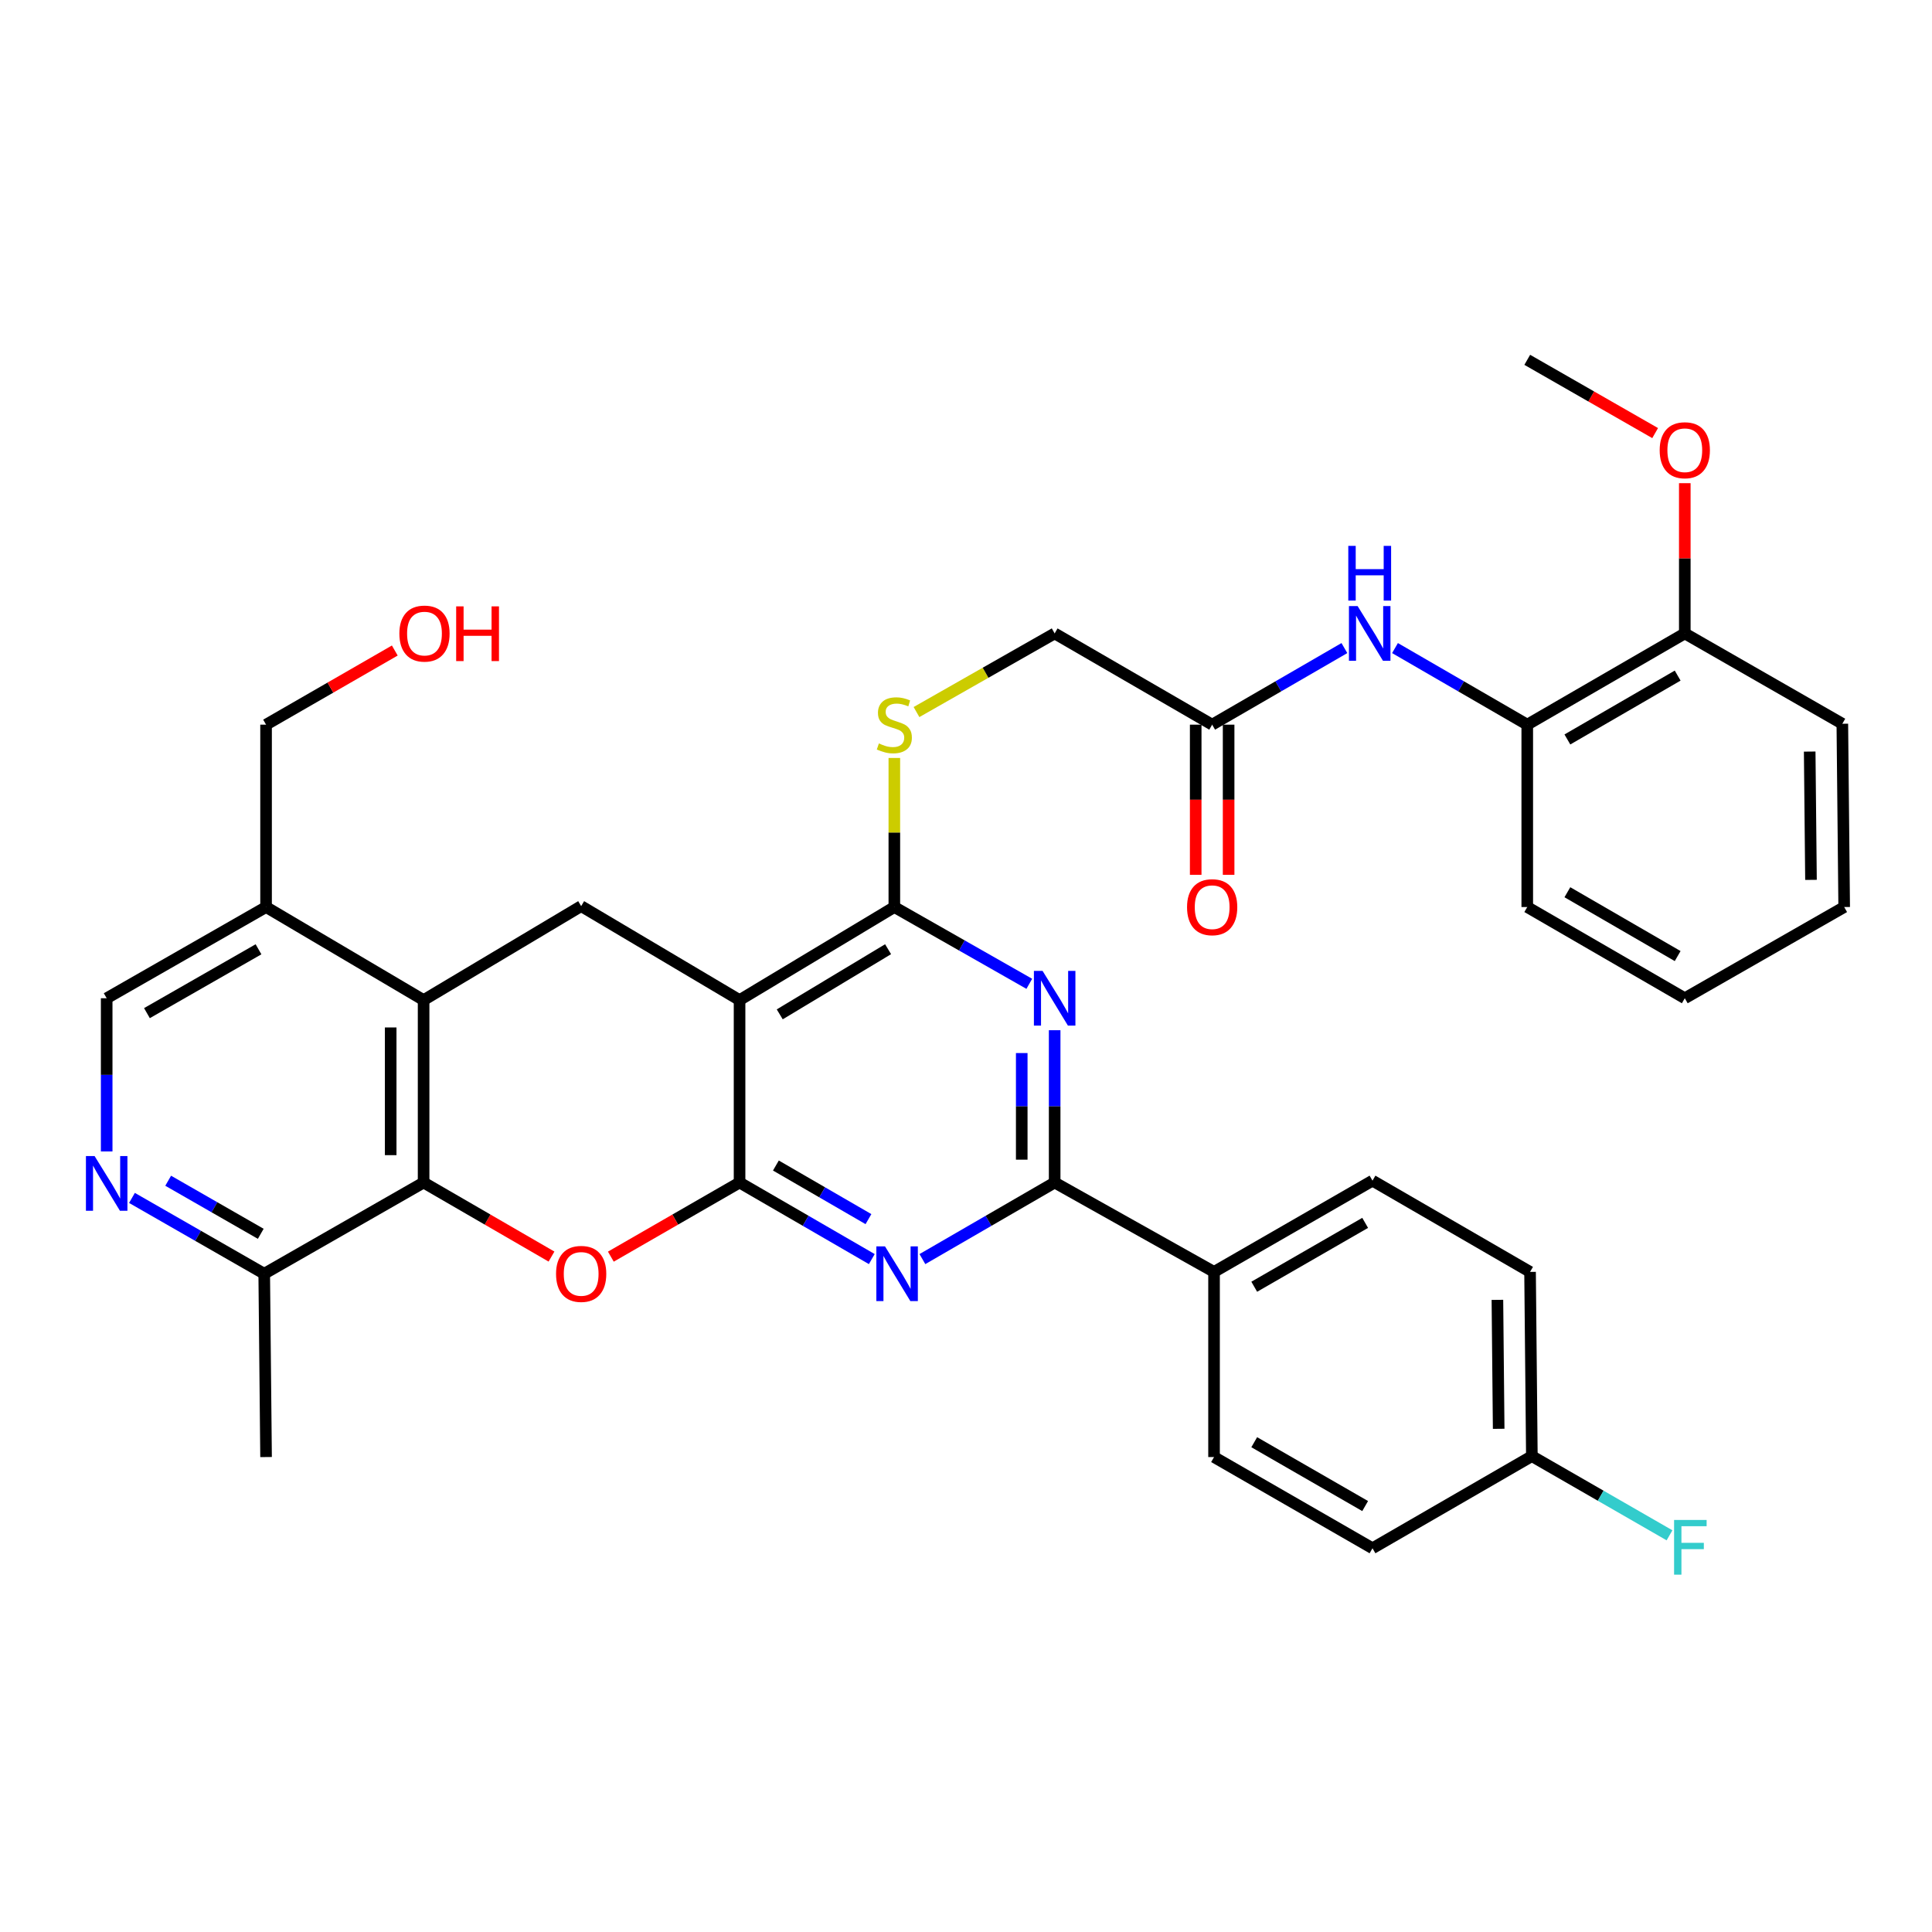 <?xml version='1.0' encoding='iso-8859-1'?>
<svg version='1.1' baseProfile='full'
              xmlns='http://www.w3.org/2000/svg'
                      xmlns:rdkit='http://www.rdkit.org/xml'
                      xmlns:xlink='http://www.w3.org/1999/xlink'
                  xml:space='preserve'
width='1000px' height='1000px' viewBox='0 0 1000 1000'>
<!-- END OF HEADER -->
<rect style='opacity:1.0;fill:#FFFFFF;stroke:none' width='1000' height='1000' x='0' y='0'> </rect>
<path class='bond-0' d='M 382.795,612.072 L 382.795,517.646' style='fill:none;fill-rule:evenodd;stroke:#000000;stroke-width:6px;stroke-linecap:butt;stroke-linejoin:miter;stroke-opacity:1' />
<path class='bond-1' d='M 382.795,612.072 L 417.019,631.889' style='fill:none;fill-rule:evenodd;stroke:#000000;stroke-width:6px;stroke-linecap:butt;stroke-linejoin:miter;stroke-opacity:1' />
<path class='bond-1' d='M 417.019,631.889 L 451.242,651.706' style='fill:none;fill-rule:evenodd;stroke:#0000FF;stroke-width:6px;stroke-linecap:butt;stroke-linejoin:miter;stroke-opacity:1' />
<path class='bond-1' d='M 401.601,603.272 L 425.557,617.144' style='fill:none;fill-rule:evenodd;stroke:#000000;stroke-width:6px;stroke-linecap:butt;stroke-linejoin:miter;stroke-opacity:1' />
<path class='bond-1' d='M 425.557,617.144 L 449.513,631.016' style='fill:none;fill-rule:evenodd;stroke:#0000FF;stroke-width:6px;stroke-linecap:butt;stroke-linejoin:miter;stroke-opacity:1' />
<path class='bond-2' d='M 382.795,612.072 L 349.485,631.256' style='fill:none;fill-rule:evenodd;stroke:#000000;stroke-width:6px;stroke-linecap:butt;stroke-linejoin:miter;stroke-opacity:1' />
<path class='bond-2' d='M 349.485,631.256 L 316.174,650.44' style='fill:none;fill-rule:evenodd;stroke:#FF0000;stroke-width:6px;stroke-linecap:butt;stroke-linejoin:miter;stroke-opacity:1' />
<path class='bond-4' d='M 382.795,517.646 L 462.908,469.482' style='fill:none;fill-rule:evenodd;stroke:#000000;stroke-width:6px;stroke-linecap:butt;stroke-linejoin:miter;stroke-opacity:1' />
<path class='bond-4' d='M 403.592,525.025 L 459.671,491.31' style='fill:none;fill-rule:evenodd;stroke:#000000;stroke-width:6px;stroke-linecap:butt;stroke-linejoin:miter;stroke-opacity:1' />
<path class='bond-8' d='M 382.795,517.646 L 300.809,469.009' style='fill:none;fill-rule:evenodd;stroke:#000000;stroke-width:6px;stroke-linecap:butt;stroke-linejoin:miter;stroke-opacity:1' />
<path class='bond-5' d='M 477.433,651.707 L 511.661,631.889' style='fill:none;fill-rule:evenodd;stroke:#0000FF;stroke-width:6px;stroke-linecap:butt;stroke-linejoin:miter;stroke-opacity:1' />
<path class='bond-5' d='M 511.661,631.889 L 545.889,612.072' style='fill:none;fill-rule:evenodd;stroke:#000000;stroke-width:6px;stroke-linecap:butt;stroke-linejoin:miter;stroke-opacity:1' />
<path class='bond-6' d='M 285.453,650.399 L 252.355,631.235' style='fill:none;fill-rule:evenodd;stroke:#FF0000;stroke-width:6px;stroke-linecap:butt;stroke-linejoin:miter;stroke-opacity:1' />
<path class='bond-6' d='M 252.355,631.235 L 219.257,612.072' style='fill:none;fill-rule:evenodd;stroke:#000000;stroke-width:6px;stroke-linecap:butt;stroke-linejoin:miter;stroke-opacity:1' />
<path class='bond-3' d='M 545.889,533.235 L 545.889,572.653' style='fill:none;fill-rule:evenodd;stroke:#0000FF;stroke-width:6px;stroke-linecap:butt;stroke-linejoin:miter;stroke-opacity:1' />
<path class='bond-3' d='M 545.889,572.653 L 545.889,612.072' style='fill:none;fill-rule:evenodd;stroke:#000000;stroke-width:6px;stroke-linecap:butt;stroke-linejoin:miter;stroke-opacity:1' />
<path class='bond-3' d='M 528.85,545.06 L 528.85,572.653' style='fill:none;fill-rule:evenodd;stroke:#0000FF;stroke-width:6px;stroke-linecap:butt;stroke-linejoin:miter;stroke-opacity:1' />
<path class='bond-3' d='M 528.85,572.653 L 528.85,600.246' style='fill:none;fill-rule:evenodd;stroke:#000000;stroke-width:6px;stroke-linecap:butt;stroke-linejoin:miter;stroke-opacity:1' />
<path class='bond-37' d='M 532.762,509.223 L 497.835,489.352' style='fill:none;fill-rule:evenodd;stroke:#0000FF;stroke-width:6px;stroke-linecap:butt;stroke-linejoin:miter;stroke-opacity:1' />
<path class='bond-37' d='M 497.835,489.352 L 462.908,469.482' style='fill:none;fill-rule:evenodd;stroke:#000000;stroke-width:6px;stroke-linecap:butt;stroke-linejoin:miter;stroke-opacity:1' />
<path class='bond-12' d='M 462.908,469.482 L 462.908,430.904' style='fill:none;fill-rule:evenodd;stroke:#000000;stroke-width:6px;stroke-linecap:butt;stroke-linejoin:miter;stroke-opacity:1' />
<path class='bond-12' d='M 462.908,430.904 L 462.908,392.325' style='fill:none;fill-rule:evenodd;stroke:#CCCC00;stroke-width:6px;stroke-linecap:butt;stroke-linejoin:miter;stroke-opacity:1' />
<path class='bond-15' d='M 545.889,612.072 L 628.387,658.333' style='fill:none;fill-rule:evenodd;stroke:#000000;stroke-width:6px;stroke-linecap:butt;stroke-linejoin:miter;stroke-opacity:1' />
<path class='bond-7' d='M 219.257,612.072 L 219.257,517.646' style='fill:none;fill-rule:evenodd;stroke:#000000;stroke-width:6px;stroke-linecap:butt;stroke-linejoin:miter;stroke-opacity:1' />
<path class='bond-7' d='M 202.218,597.908 L 202.218,531.81' style='fill:none;fill-rule:evenodd;stroke:#000000;stroke-width:6px;stroke-linecap:butt;stroke-linejoin:miter;stroke-opacity:1' />
<path class='bond-13' d='M 219.257,612.072 L 136.759,659.289' style='fill:none;fill-rule:evenodd;stroke:#000000;stroke-width:6px;stroke-linecap:butt;stroke-linejoin:miter;stroke-opacity:1' />
<path class='bond-11' d='M 219.257,517.646 L 137.715,469.482' style='fill:none;fill-rule:evenodd;stroke:#000000;stroke-width:6px;stroke-linecap:butt;stroke-linejoin:miter;stroke-opacity:1' />
<path class='bond-36' d='M 219.257,517.646 L 300.809,469.009' style='fill:none;fill-rule:evenodd;stroke:#000000;stroke-width:6px;stroke-linecap:butt;stroke-linejoin:miter;stroke-opacity:1' />
<path class='bond-9' d='M 68.307,620.041 L 102.533,639.665' style='fill:none;fill-rule:evenodd;stroke:#0000FF;stroke-width:6px;stroke-linecap:butt;stroke-linejoin:miter;stroke-opacity:1' />
<path class='bond-9' d='M 102.533,639.665 L 136.759,659.289' style='fill:none;fill-rule:evenodd;stroke:#000000;stroke-width:6px;stroke-linecap:butt;stroke-linejoin:miter;stroke-opacity:1' />
<path class='bond-9' d='M 87.05,611.147 L 111.008,624.883' style='fill:none;fill-rule:evenodd;stroke:#0000FF;stroke-width:6px;stroke-linecap:butt;stroke-linejoin:miter;stroke-opacity:1' />
<path class='bond-9' d='M 111.008,624.883 L 134.967,638.62' style='fill:none;fill-rule:evenodd;stroke:#000000;stroke-width:6px;stroke-linecap:butt;stroke-linejoin:miter;stroke-opacity:1' />
<path class='bond-17' d='M 55.217,595.98 L 55.217,556.335' style='fill:none;fill-rule:evenodd;stroke:#0000FF;stroke-width:6px;stroke-linecap:butt;stroke-linejoin:miter;stroke-opacity:1' />
<path class='bond-17' d='M 55.217,556.335 L 55.217,516.69' style='fill:none;fill-rule:evenodd;stroke:#000000;stroke-width:6px;stroke-linecap:butt;stroke-linejoin:miter;stroke-opacity:1' />
<path class='bond-10' d='M 695.858,335.443 L 661.635,355.264' style='fill:none;fill-rule:evenodd;stroke:#0000FF;stroke-width:6px;stroke-linecap:butt;stroke-linejoin:miter;stroke-opacity:1' />
<path class='bond-10' d='M 661.635,355.264 L 627.412,375.085' style='fill:none;fill-rule:evenodd;stroke:#000000;stroke-width:6px;stroke-linecap:butt;stroke-linejoin:miter;stroke-opacity:1' />
<path class='bond-16' d='M 722.05,335.442 L 756.278,355.264' style='fill:none;fill-rule:evenodd;stroke:#0000FF;stroke-width:6px;stroke-linecap:butt;stroke-linejoin:miter;stroke-opacity:1' />
<path class='bond-16' d='M 756.278,355.264 L 790.505,375.085' style='fill:none;fill-rule:evenodd;stroke:#000000;stroke-width:6px;stroke-linecap:butt;stroke-linejoin:miter;stroke-opacity:1' />
<path class='bond-28' d='M 137.715,469.482 L 137.715,375.085' style='fill:none;fill-rule:evenodd;stroke:#000000;stroke-width:6px;stroke-linecap:butt;stroke-linejoin:miter;stroke-opacity:1' />
<path class='bond-38' d='M 137.715,469.482 L 55.217,516.69' style='fill:none;fill-rule:evenodd;stroke:#000000;stroke-width:6px;stroke-linecap:butt;stroke-linejoin:miter;stroke-opacity:1' />
<path class='bond-38' d='M 133.803,491.353 L 76.055,524.398' style='fill:none;fill-rule:evenodd;stroke:#000000;stroke-width:6px;stroke-linecap:butt;stroke-linejoin:miter;stroke-opacity:1' />
<path class='bond-20' d='M 474.375,368.559 L 510.132,348.209' style='fill:none;fill-rule:evenodd;stroke:#CCCC00;stroke-width:6px;stroke-linecap:butt;stroke-linejoin:miter;stroke-opacity:1' />
<path class='bond-20' d='M 510.132,348.209 L 545.889,327.858' style='fill:none;fill-rule:evenodd;stroke:#000000;stroke-width:6px;stroke-linecap:butt;stroke-linejoin:miter;stroke-opacity:1' />
<path class='bond-31' d='M 136.759,659.289 L 137.715,754.169' style='fill:none;fill-rule:evenodd;stroke:#000000;stroke-width:6px;stroke-linecap:butt;stroke-linejoin:miter;stroke-opacity:1' />
<path class='bond-14' d='M 627.412,375.085 L 545.889,327.858' style='fill:none;fill-rule:evenodd;stroke:#000000;stroke-width:6px;stroke-linecap:butt;stroke-linejoin:miter;stroke-opacity:1' />
<path class='bond-19' d='M 618.892,375.085 L 618.892,413.944' style='fill:none;fill-rule:evenodd;stroke:#000000;stroke-width:6px;stroke-linecap:butt;stroke-linejoin:miter;stroke-opacity:1' />
<path class='bond-19' d='M 618.892,413.944 L 618.892,452.802' style='fill:none;fill-rule:evenodd;stroke:#FF0000;stroke-width:6px;stroke-linecap:butt;stroke-linejoin:miter;stroke-opacity:1' />
<path class='bond-19' d='M 635.932,375.085 L 635.932,413.944' style='fill:none;fill-rule:evenodd;stroke:#000000;stroke-width:6px;stroke-linecap:butt;stroke-linejoin:miter;stroke-opacity:1' />
<path class='bond-19' d='M 635.932,413.944 L 635.932,452.802' style='fill:none;fill-rule:evenodd;stroke:#FF0000;stroke-width:6px;stroke-linecap:butt;stroke-linejoin:miter;stroke-opacity:1' />
<path class='bond-21' d='M 628.387,658.333 L 710.402,611.106' style='fill:none;fill-rule:evenodd;stroke:#000000;stroke-width:6px;stroke-linecap:butt;stroke-linejoin:miter;stroke-opacity:1' />
<path class='bond-21' d='M 649.192,666.015 L 706.603,632.956' style='fill:none;fill-rule:evenodd;stroke:#000000;stroke-width:6px;stroke-linecap:butt;stroke-linejoin:miter;stroke-opacity:1' />
<path class='bond-22' d='M 628.387,658.333 L 628.387,754.169' style='fill:none;fill-rule:evenodd;stroke:#000000;stroke-width:6px;stroke-linecap:butt;stroke-linejoin:miter;stroke-opacity:1' />
<path class='bond-18' d='M 790.505,375.085 L 872.047,327.858' style='fill:none;fill-rule:evenodd;stroke:#000000;stroke-width:6px;stroke-linecap:butt;stroke-linejoin:miter;stroke-opacity:1' />
<path class='bond-18' d='M 811.276,382.746 L 868.356,349.687' style='fill:none;fill-rule:evenodd;stroke:#000000;stroke-width:6px;stroke-linecap:butt;stroke-linejoin:miter;stroke-opacity:1' />
<path class='bond-30' d='M 790.505,375.085 L 790.505,469.482' style='fill:none;fill-rule:evenodd;stroke:#000000;stroke-width:6px;stroke-linecap:butt;stroke-linejoin:miter;stroke-opacity:1' />
<path class='bond-27' d='M 872.047,327.858 L 872.047,288.975' style='fill:none;fill-rule:evenodd;stroke:#000000;stroke-width:6px;stroke-linecap:butt;stroke-linejoin:miter;stroke-opacity:1' />
<path class='bond-27' d='M 872.047,288.975 L 872.047,250.092' style='fill:none;fill-rule:evenodd;stroke:#FF0000;stroke-width:6px;stroke-linecap:butt;stroke-linejoin:miter;stroke-opacity:1' />
<path class='bond-32' d='M 872.047,327.858 L 953.589,374.612' style='fill:none;fill-rule:evenodd;stroke:#000000;stroke-width:6px;stroke-linecap:butt;stroke-linejoin:miter;stroke-opacity:1' />
<path class='bond-24' d='M 710.402,611.106 L 791.954,658.333' style='fill:none;fill-rule:evenodd;stroke:#000000;stroke-width:6px;stroke-linecap:butt;stroke-linejoin:miter;stroke-opacity:1' />
<path class='bond-25' d='M 628.387,754.169 L 710.402,801.377' style='fill:none;fill-rule:evenodd;stroke:#000000;stroke-width:6px;stroke-linecap:butt;stroke-linejoin:miter;stroke-opacity:1' />
<path class='bond-25' d='M 649.189,746.483 L 706.6,779.529' style='fill:none;fill-rule:evenodd;stroke:#000000;stroke-width:6px;stroke-linecap:butt;stroke-linejoin:miter;stroke-opacity:1' />
<path class='bond-23' d='M 792.891,753.687 L 710.402,801.377' style='fill:none;fill-rule:evenodd;stroke:#000000;stroke-width:6px;stroke-linecap:butt;stroke-linejoin:miter;stroke-opacity:1' />
<path class='bond-26' d='M 792.891,753.687 L 828.515,774.183' style='fill:none;fill-rule:evenodd;stroke:#000000;stroke-width:6px;stroke-linecap:butt;stroke-linejoin:miter;stroke-opacity:1' />
<path class='bond-26' d='M 828.515,774.183 L 864.139,794.679' style='fill:none;fill-rule:evenodd;stroke:#33CCCC;stroke-width:6px;stroke-linecap:butt;stroke-linejoin:miter;stroke-opacity:1' />
<path class='bond-39' d='M 792.891,753.687 L 791.954,658.333' style='fill:none;fill-rule:evenodd;stroke:#000000;stroke-width:6px;stroke-linecap:butt;stroke-linejoin:miter;stroke-opacity:1' />
<path class='bond-39' d='M 775.712,739.551 L 775.056,672.804' style='fill:none;fill-rule:evenodd;stroke:#000000;stroke-width:6px;stroke-linecap:butt;stroke-linejoin:miter;stroke-opacity:1' />
<path class='bond-33' d='M 856.698,224.166 L 823.602,205.205' style='fill:none;fill-rule:evenodd;stroke:#FF0000;stroke-width:6px;stroke-linecap:butt;stroke-linejoin:miter;stroke-opacity:1' />
<path class='bond-33' d='M 823.602,205.205 L 790.505,186.244' style='fill:none;fill-rule:evenodd;stroke:#000000;stroke-width:6px;stroke-linecap:butt;stroke-linejoin:miter;stroke-opacity:1' />
<path class='bond-29' d='M 137.715,375.085 L 171.031,355.897' style='fill:none;fill-rule:evenodd;stroke:#000000;stroke-width:6px;stroke-linecap:butt;stroke-linejoin:miter;stroke-opacity:1' />
<path class='bond-29' d='M 171.031,355.897 L 204.346,336.708' style='fill:none;fill-rule:evenodd;stroke:#FF0000;stroke-width:6px;stroke-linecap:butt;stroke-linejoin:miter;stroke-opacity:1' />
<path class='bond-34' d='M 790.505,469.482 L 872.047,516.69' style='fill:none;fill-rule:evenodd;stroke:#000000;stroke-width:6px;stroke-linecap:butt;stroke-linejoin:miter;stroke-opacity:1' />
<path class='bond-34' d='M 811.274,461.817 L 868.353,494.863' style='fill:none;fill-rule:evenodd;stroke:#000000;stroke-width:6px;stroke-linecap:butt;stroke-linejoin:miter;stroke-opacity:1' />
<path class='bond-40' d='M 953.589,374.612 L 954.545,469.482' style='fill:none;fill-rule:evenodd;stroke:#000000;stroke-width:6px;stroke-linecap:butt;stroke-linejoin:miter;stroke-opacity:1' />
<path class='bond-40' d='M 936.694,389.014 L 937.364,455.423' style='fill:none;fill-rule:evenodd;stroke:#000000;stroke-width:6px;stroke-linecap:butt;stroke-linejoin:miter;stroke-opacity:1' />
<path class='bond-35' d='M 872.047,516.69 L 954.545,469.482' style='fill:none;fill-rule:evenodd;stroke:#000000;stroke-width:6px;stroke-linecap:butt;stroke-linejoin:miter;stroke-opacity:1' />
<path  class='atom-2' d='M 458.077 645.129
L 467.357 660.129
Q 468.277 661.609, 469.757 664.289
Q 471.237 666.969, 471.317 667.129
L 471.317 645.129
L 475.077 645.129
L 475.077 673.449
L 471.197 673.449
L 461.237 657.049
Q 460.077 655.129, 458.837 652.929
Q 457.637 650.729, 457.277 650.049
L 457.277 673.449
L 453.597 673.449
L 453.597 645.129
L 458.077 645.129
' fill='#0000FF'/>
<path  class='atom-3' d='M 287.809 659.369
Q 287.809 652.569, 291.169 648.769
Q 294.529 644.969, 300.809 644.969
Q 307.089 644.969, 310.449 648.769
Q 313.809 652.569, 313.809 659.369
Q 313.809 666.249, 310.409 670.169
Q 307.009 674.049, 300.809 674.049
Q 294.569 674.049, 291.169 670.169
Q 287.809 666.289, 287.809 659.369
M 300.809 670.849
Q 305.129 670.849, 307.449 667.969
Q 309.809 665.049, 309.809 659.369
Q 309.809 653.809, 307.449 651.009
Q 305.129 648.169, 300.809 648.169
Q 296.489 648.169, 294.129 650.969
Q 291.809 653.769, 291.809 659.369
Q 291.809 665.089, 294.129 667.969
Q 296.489 670.849, 300.809 670.849
' fill='#FF0000'/>
<path  class='atom-4' d='M 539.629 502.53
L 548.909 517.53
Q 549.829 519.01, 551.309 521.69
Q 552.789 524.37, 552.869 524.53
L 552.869 502.53
L 556.629 502.53
L 556.629 530.85
L 552.749 530.85
L 542.789 514.45
Q 541.629 512.53, 540.389 510.33
Q 539.189 508.13, 538.829 507.45
L 538.829 530.85
L 535.149 530.85
L 535.149 502.53
L 539.629 502.53
' fill='#0000FF'/>
<path  class='atom-10' d='M 48.957 598.376
L 58.237 613.376
Q 59.157 614.856, 60.637 617.536
Q 62.117 620.216, 62.197 620.376
L 62.197 598.376
L 65.957 598.376
L 65.957 626.696
L 62.077 626.696
L 52.117 610.296
Q 50.957 608.376, 49.717 606.176
Q 48.517 603.976, 48.157 603.296
L 48.157 626.696
L 44.477 626.696
L 44.477 598.376
L 48.957 598.376
' fill='#0000FF'/>
<path  class='atom-11' d='M 702.694 313.698
L 711.974 328.698
Q 712.894 330.178, 714.374 332.858
Q 715.854 335.538, 715.934 335.698
L 715.934 313.698
L 719.694 313.698
L 719.694 342.018
L 715.814 342.018
L 705.854 325.618
Q 704.694 323.698, 703.454 321.498
Q 702.254 319.298, 701.894 318.618
L 701.894 342.018
L 698.214 342.018
L 698.214 313.698
L 702.694 313.698
' fill='#0000FF'/>
<path  class='atom-11' d='M 697.874 282.546
L 701.714 282.546
L 701.714 294.586
L 716.194 294.586
L 716.194 282.546
L 720.034 282.546
L 720.034 310.866
L 716.194 310.866
L 716.194 297.786
L 701.714 297.786
L 701.714 310.866
L 697.874 310.866
L 697.874 282.546
' fill='#0000FF'/>
<path  class='atom-13' d='M 454.908 384.805
Q 455.228 384.925, 456.548 385.485
Q 457.868 386.045, 459.308 386.405
Q 460.788 386.725, 462.228 386.725
Q 464.908 386.725, 466.468 385.445
Q 468.028 384.125, 468.028 381.845
Q 468.028 380.285, 467.228 379.325
Q 466.468 378.365, 465.268 377.845
Q 464.068 377.325, 462.068 376.725
Q 459.548 375.965, 458.028 375.245
Q 456.548 374.525, 455.468 373.005
Q 454.428 371.485, 454.428 368.925
Q 454.428 365.365, 456.828 363.165
Q 459.268 360.965, 464.068 360.965
Q 467.348 360.965, 471.068 362.525
L 470.148 365.605
Q 466.748 364.205, 464.188 364.205
Q 461.428 364.205, 459.908 365.365
Q 458.388 366.485, 458.428 368.445
Q 458.428 369.965, 459.188 370.885
Q 459.988 371.805, 461.108 372.325
Q 462.268 372.845, 464.188 373.445
Q 466.748 374.245, 468.268 375.045
Q 469.788 375.845, 470.868 377.485
Q 471.988 379.085, 471.988 381.845
Q 471.988 385.765, 469.348 387.885
Q 466.748 389.965, 462.388 389.965
Q 459.868 389.965, 457.948 389.405
Q 456.068 388.885, 453.828 387.965
L 454.908 384.805
' fill='#CCCC00'/>
<path  class='atom-20' d='M 614.412 469.562
Q 614.412 462.762, 617.772 458.962
Q 621.132 455.162, 627.412 455.162
Q 633.692 455.162, 637.052 458.962
Q 640.412 462.762, 640.412 469.562
Q 640.412 476.442, 637.012 480.362
Q 633.612 484.242, 627.412 484.242
Q 621.172 484.242, 617.772 480.362
Q 614.412 476.482, 614.412 469.562
M 627.412 481.042
Q 631.732 481.042, 634.052 478.162
Q 636.412 475.242, 636.412 469.562
Q 636.412 464.002, 634.052 461.202
Q 631.732 458.362, 627.412 458.362
Q 623.092 458.362, 620.732 461.162
Q 618.412 463.962, 618.412 469.562
Q 618.412 475.282, 620.732 478.162
Q 623.092 481.042, 627.412 481.042
' fill='#FF0000'/>
<path  class='atom-27' d='M 866.505 786.725
L 883.345 786.725
L 883.345 789.965
L 870.305 789.965
L 870.305 798.565
L 881.905 798.565
L 881.905 801.845
L 870.305 801.845
L 870.305 815.045
L 866.505 815.045
L 866.505 786.725
' fill='#33CCCC'/>
<path  class='atom-28' d='M 859.047 233.039
Q 859.047 226.239, 862.407 222.439
Q 865.767 218.639, 872.047 218.639
Q 878.327 218.639, 881.687 222.439
Q 885.047 226.239, 885.047 233.039
Q 885.047 239.919, 881.647 243.839
Q 878.247 247.719, 872.047 247.719
Q 865.807 247.719, 862.407 243.839
Q 859.047 239.959, 859.047 233.039
M 872.047 244.519
Q 876.367 244.519, 878.687 241.639
Q 881.047 238.719, 881.047 233.039
Q 881.047 227.479, 878.687 224.679
Q 876.367 221.839, 872.047 221.839
Q 867.727 221.839, 865.367 224.639
Q 863.047 227.439, 863.047 233.039
Q 863.047 238.759, 865.367 241.639
Q 867.727 244.519, 872.047 244.519
' fill='#FF0000'/>
<path  class='atom-30' d='M 206.712 327.938
Q 206.712 321.138, 210.072 317.338
Q 213.432 313.538, 219.712 313.538
Q 225.992 313.538, 229.352 317.338
Q 232.712 321.138, 232.712 327.938
Q 232.712 334.818, 229.312 338.738
Q 225.912 342.618, 219.712 342.618
Q 213.472 342.618, 210.072 338.738
Q 206.712 334.858, 206.712 327.938
M 219.712 339.418
Q 224.032 339.418, 226.352 336.538
Q 228.712 333.618, 228.712 327.938
Q 228.712 322.378, 226.352 319.578
Q 224.032 316.738, 219.712 316.738
Q 215.392 316.738, 213.032 319.538
Q 210.712 322.338, 210.712 327.938
Q 210.712 333.658, 213.032 336.538
Q 215.392 339.418, 219.712 339.418
' fill='#FF0000'/>
<path  class='atom-30' d='M 236.112 313.858
L 239.952 313.858
L 239.952 325.898
L 254.432 325.898
L 254.432 313.858
L 258.272 313.858
L 258.272 342.178
L 254.432 342.178
L 254.432 329.098
L 239.952 329.098
L 239.952 342.178
L 236.112 342.178
L 236.112 313.858
' fill='#FF0000'/>
</svg>
